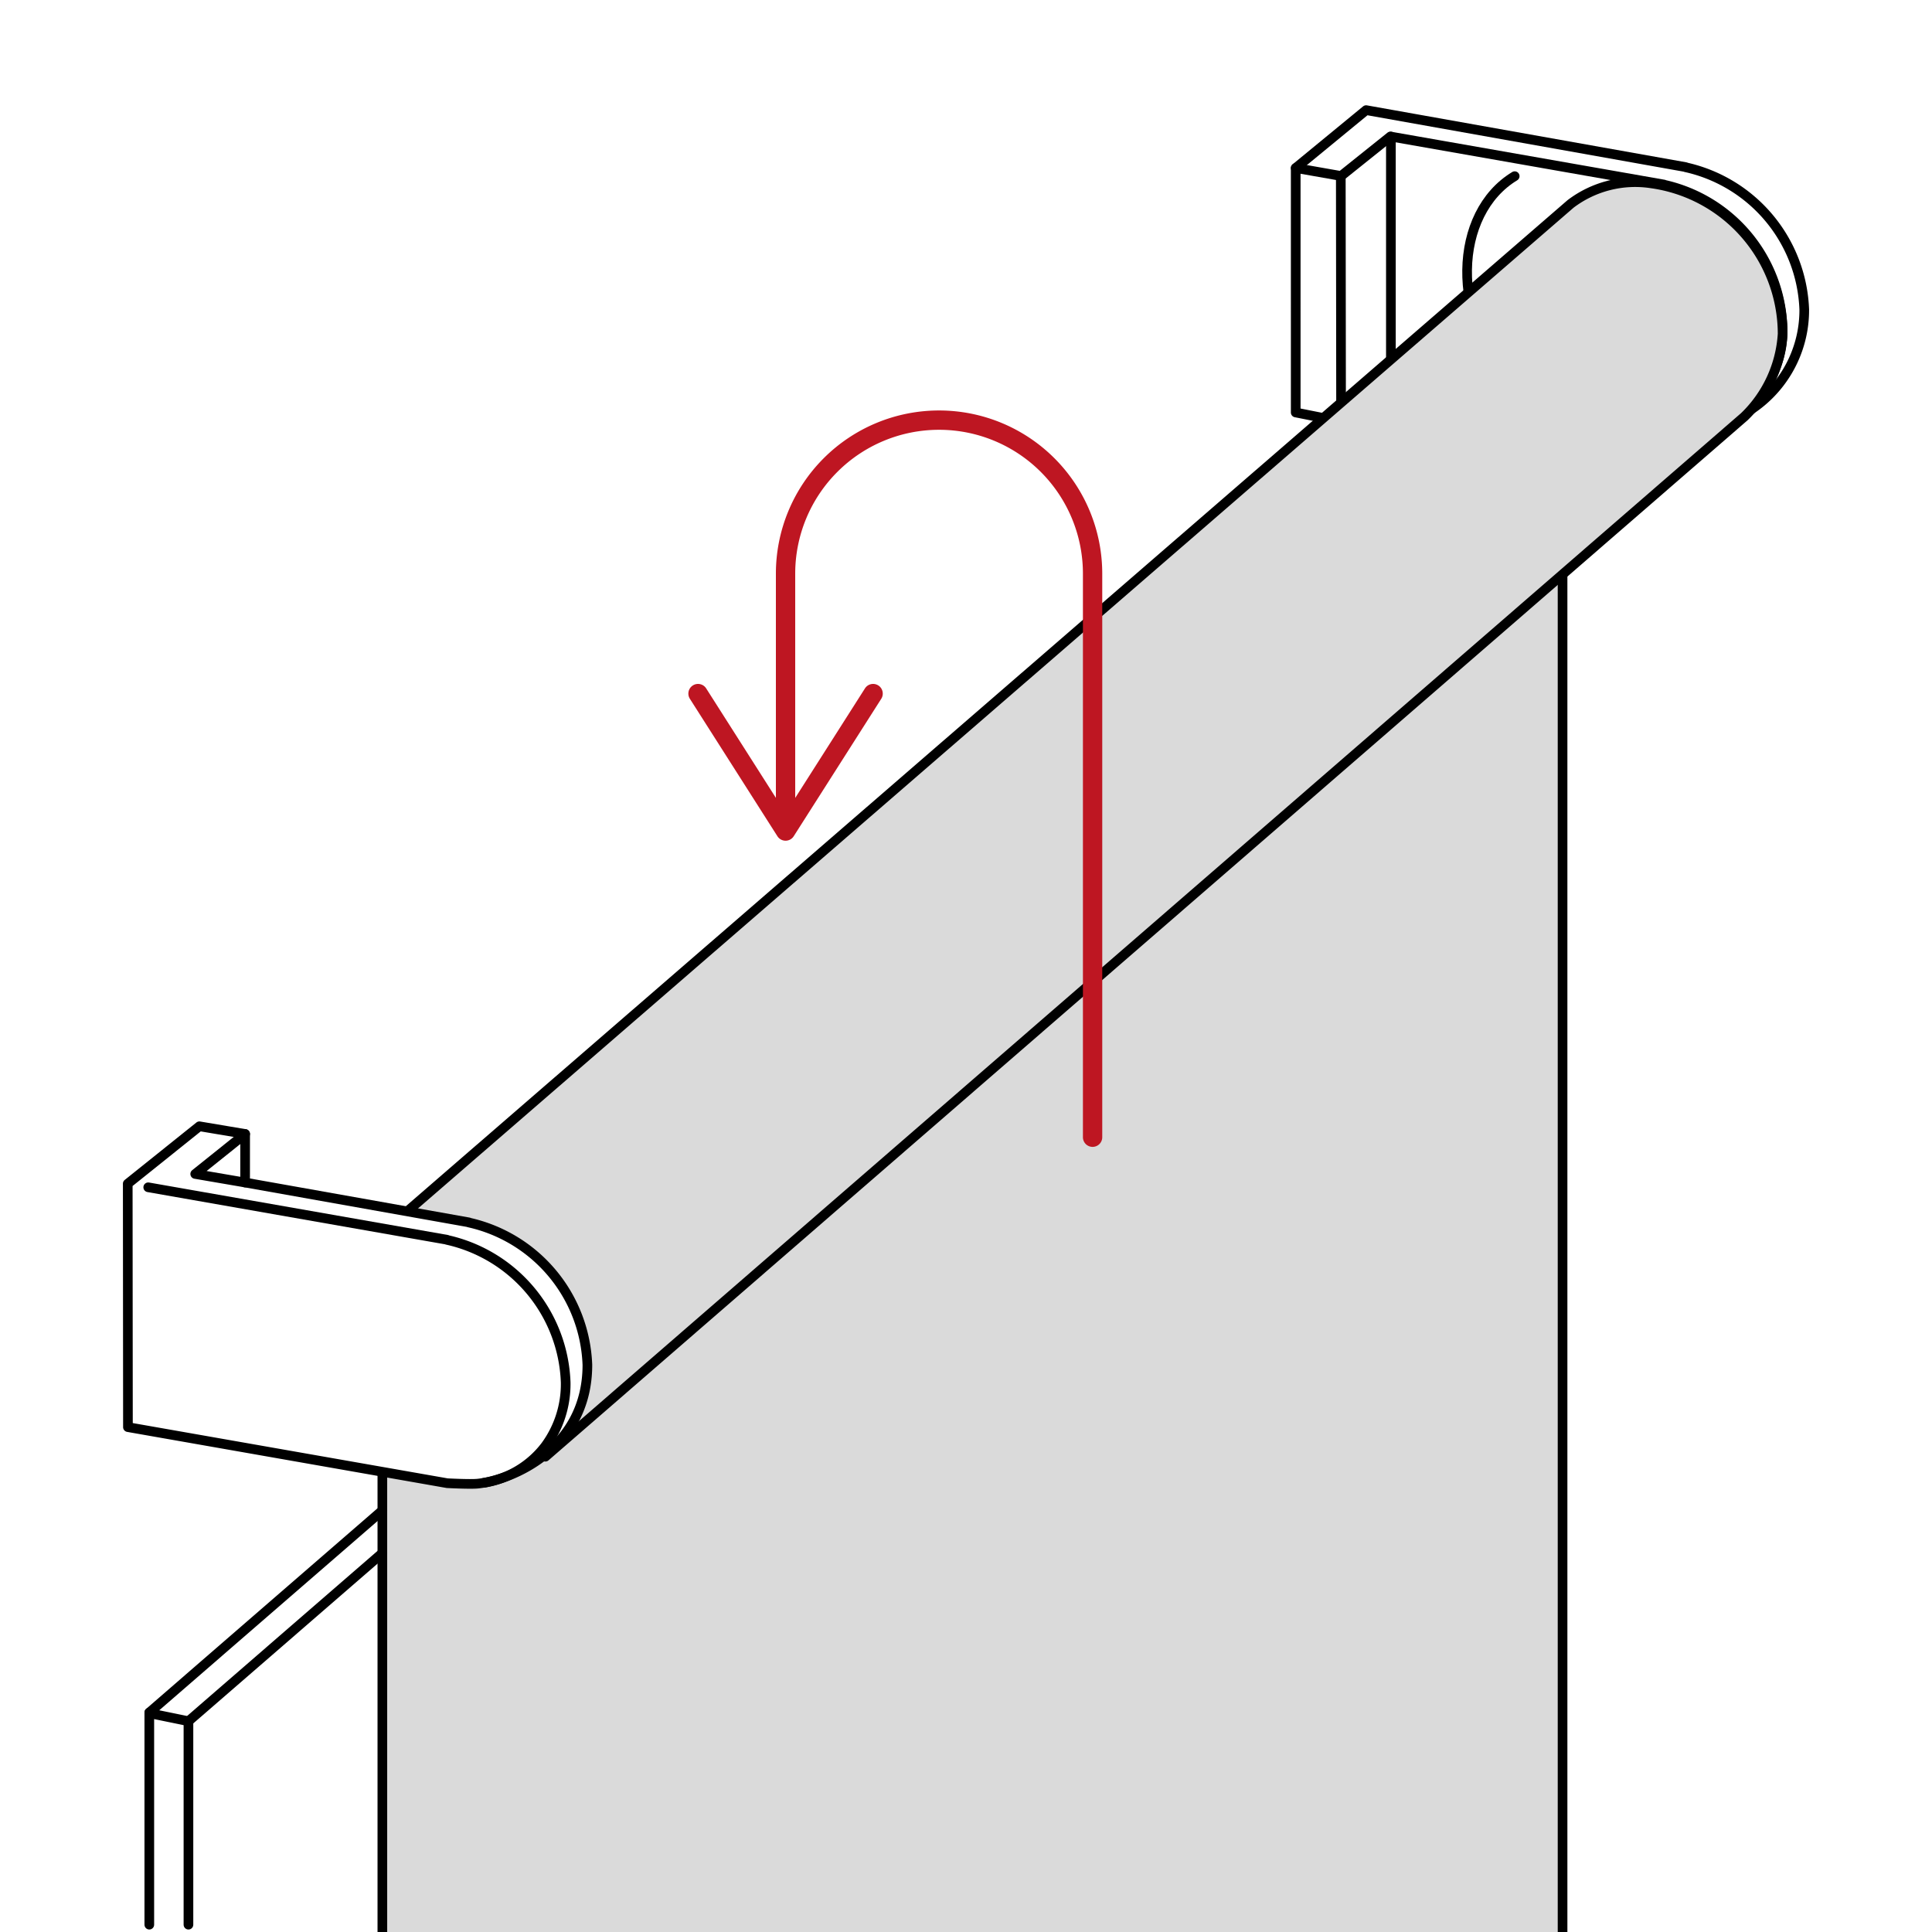 <svg id="Calque_1" data-name="Calque 1" xmlns="http://www.w3.org/2000/svg" viewBox="0 0 100 100"><defs><style>.cls-1,.cls-2{fill:#fff;}.cls-2,.cls-3,.cls-4{stroke:#000;stroke-width:0.5px;}.cls-2,.cls-3,.cls-4,.cls-5{stroke-linecap:round;stroke-linejoin:round;}.cls-3,.cls-5{fill:none;}.cls-4{fill:#dadada;}.cls-5{stroke:#be1622;}.cls-6{fill:#be1622;}</style></defs><rect class="cls-1" x="-3.722" y="-3.562" width="107.445" height="106.583"/><path class="cls-2" d="M86.132,22.142v.008l-14.141-2.481-2.578,2.148-2.347-.467V8.696l3.645-2.996L87.248,8.649l0,.008a7.844,7.844,0,0,1,6.14,7.369,6.182,6.182,0,0,1-7.255,6.116"/><line class="cls-3" x1="69.4" y1="9.217" x2="69.414" y2="21.817"/><line class="cls-3" x1="71.992" y1="7.069" x2="71.992" y2="19.669"/><path class="cls-3" d="M67.067,8.696l2.347.413,2.554-2.044L86.123,9.551l0,.008a7.844,7.844,0,0,1,6.14,7.369,5.076,5.076,0,0,1-5.146,5.285"/><path class="cls-3" d="M78.401,9.118c-3.166,1.917-3.404,7.347,0,11.042"/><polygon class="cls-4" points="80.878 25.296 80.878 103.938 19.791 103.938 19.791 76.259 80.878 25.296"/><path class="cls-4" d="M21.074,62.704,81.291,10.556a5.532,5.532,0,0,1,4.187-1.063,7.878,7.878,0,0,1,6.79,7.785,6.51,6.51,0,0,1-1.98,4.288L28.226,75.399"/><line class="cls-3" x1="9.754" y1="89.089" x2="9.754" y2="99.621"/><line class="cls-3" x1="9.754" y1="89.089" x2="19.791" y2="80.388"/><line class="cls-3" x1="7.728" y1="88.639" x2="7.728" y2="99.621"/><line class="cls-3" x1="7.728" y1="88.639" x2="19.791" y2="78.182"/><line class="cls-3" x1="7.793" y1="88.687" x2="9.754" y2="89.089"/><path class="cls-5" d="M40.66,42.313V29.692a7.946,7.946,0,0,1,15.892,0V58.862"/><path class="cls-6" d="M45.46,35.478a.5.5,0,0,0-.69.154l-4.109,6.452-4.109-6.452a.5.5,0,1,0-.844.537l4.531,7.114a.5.5,0,0,0,.844,0l4.531-7.114a.502.502,0,0,0-.153-.691Z"/><path class="cls-2" d="M12.688,58.694l-.001,2.513,11.576,2.061,0,.008a7.844,7.844,0,0,1,6.14,7.369c.003,4.333-3.915,5.968-5.675,6.148-.393.04-1.58-.023-1.58-.023L6.622,73.868,6.612,61.268l3.709-2.972Z"/><path class="cls-3" d="M7.673,61.454l15.466,2.715,0,.008a7.844,7.844,0,0,1,6.14,7.369,5.411,5.411,0,0,1-1.041,3.288,4.988,4.988,0,0,1-3.197,1.917"/><polyline class="cls-3" points="12.688 58.694 10.104 60.764 12.687 61.207"/></svg>